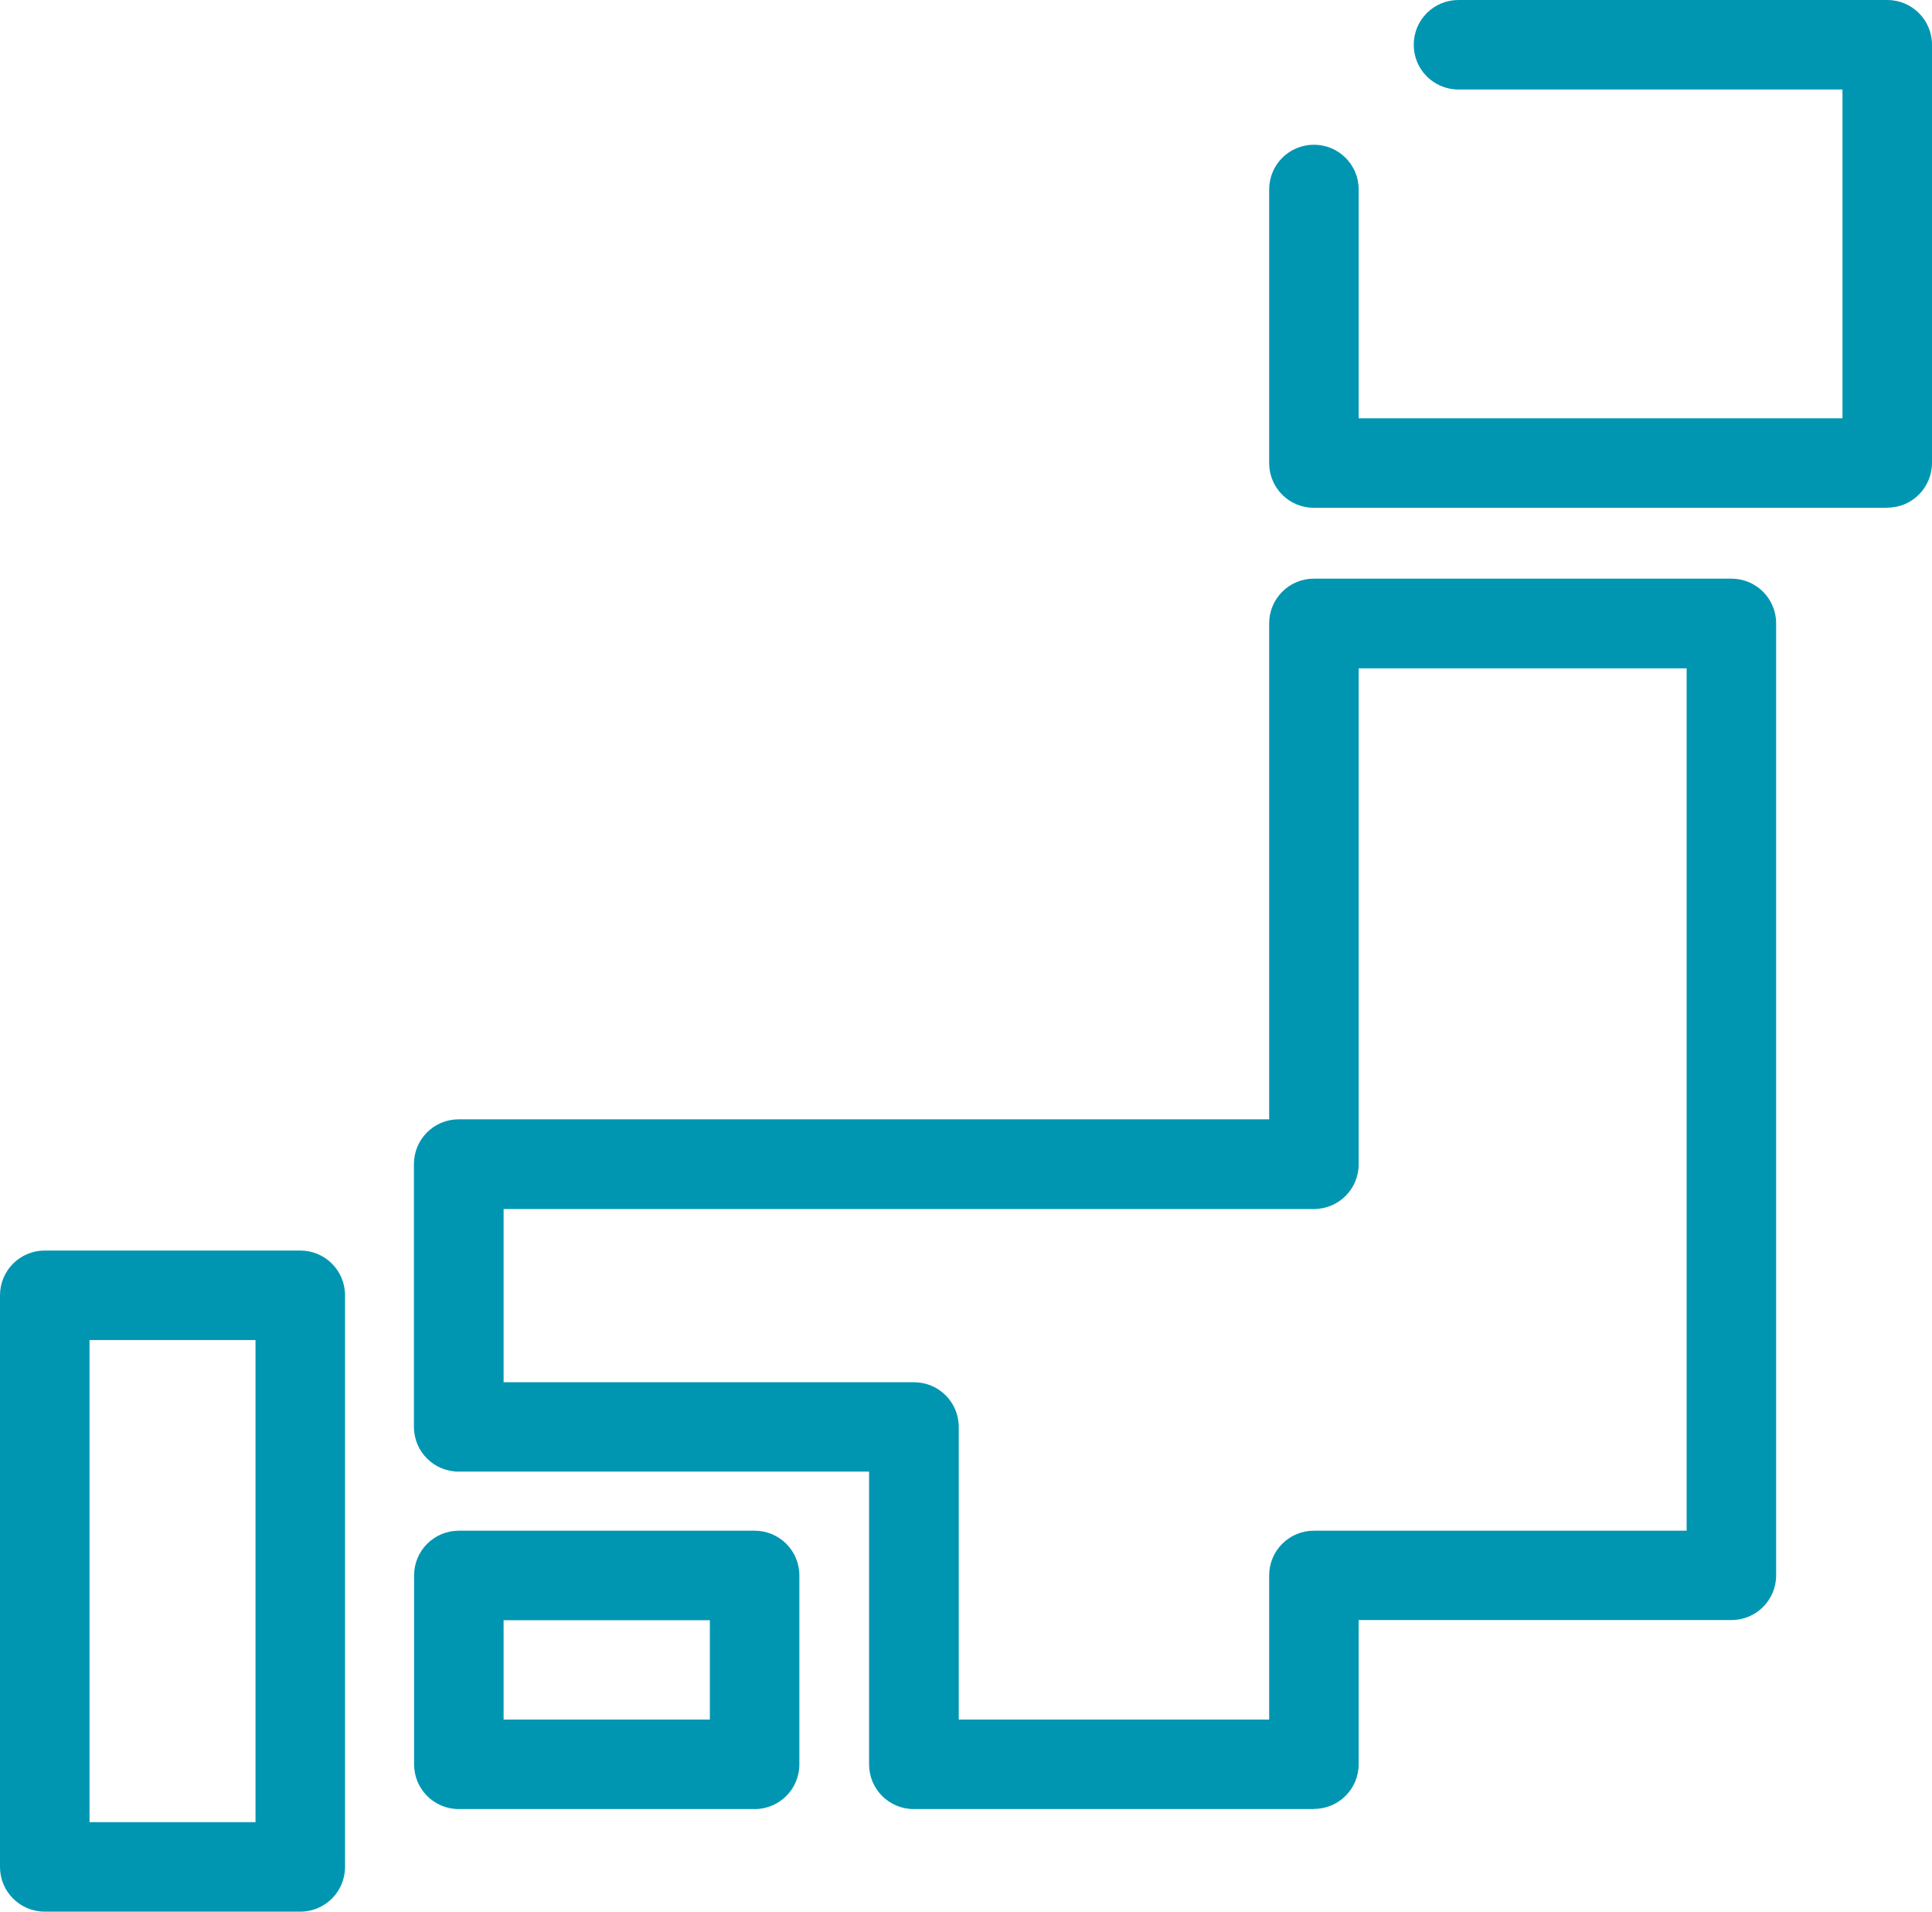 <?xml version="1.0" encoding="UTF-8"?>
<svg id="_レイヤー_2" data-name="レイヤー 2" xmlns="http://www.w3.org/2000/svg" viewBox="0 0 120 118.73">
  <defs>
    <style>
      .cls-1 {
        fill: #0096b2;
        stroke-width: 0px;
      }
    </style>
  </defs>
  <g id="_レイヤー_1-2" data-name="レイヤー 1">
    <g>
      <path class="cls-1" d="m117.21,31.54h-35.6c-1.54,0-2.78-1.24-2.78-2.78V11.77c0-1.54,1.24-2.78,2.78-2.78s2.78,1.24,2.78,2.78v14.21h30.05V5.56h-23.85c-1.54,0-2.78-1.24-2.78-2.78s1.24-2.78,2.78-2.78h26.63c1.54,0,2.78,1.24,2.78,2.78v25.96c0,1.54-1.23,2.79-2.77,2.79,0,0-.01,0-.02,0Z"/>
      <path class="cls-1" d="m81.61,112.36h-24.85c-1.54,0-2.78-1.24-2.78-2.78v-18.18h-25.49c-1.54,0-2.78-1.24-2.78-2.78v-16.32c0-1.54,1.24-2.78,2.78-2.78h50.34v-30.8c0-1.54,1.24-2.78,2.78-2.78h25.93c1.54,0,2.78,1.24,2.78,2.78v59.12c0,1.54-1.24,2.78-2.78,2.78h-23.15v8.95c0,1.54-1.24,2.78-2.78,2.78Zm-22.07-5.56h19.29v-8.95c0-1.54,1.24-2.78,2.78-2.78h23.15v-53.56h-20.37v30.8c0,1.54-1.24,2.78-2.78,2.78H31.28v10.76h25.49c1.54,0,2.78,1.24,2.78,2.78v18.18Z"/>
      <path class="cls-1" d="m46.87,112.36h-18.37c-1.54,0-2.78-1.24-2.78-2.78v-11.73c0-1.54,1.24-2.78,2.78-2.78h18.37c1.54,0,2.78,1.24,2.78,2.78v11.73c0,1.54-1.24,2.78-2.78,2.78Zm-15.59-5.56h12.81v-6.17h-12.81v6.17Z"/>
      <path class="cls-1" d="m18.65,118.73H2.78c-1.54,0-2.78-1.24-2.78-2.78v-35.5c0-1.54,1.24-2.78,2.78-2.78h15.87c1.54,0,2.78,1.24,2.78,2.78v35.5c0,1.54-1.24,2.78-2.78,2.78Zm-13.09-5.56h10.31v-29.94H5.56v29.94Z"/>
    </g>
  </g>
</svg>